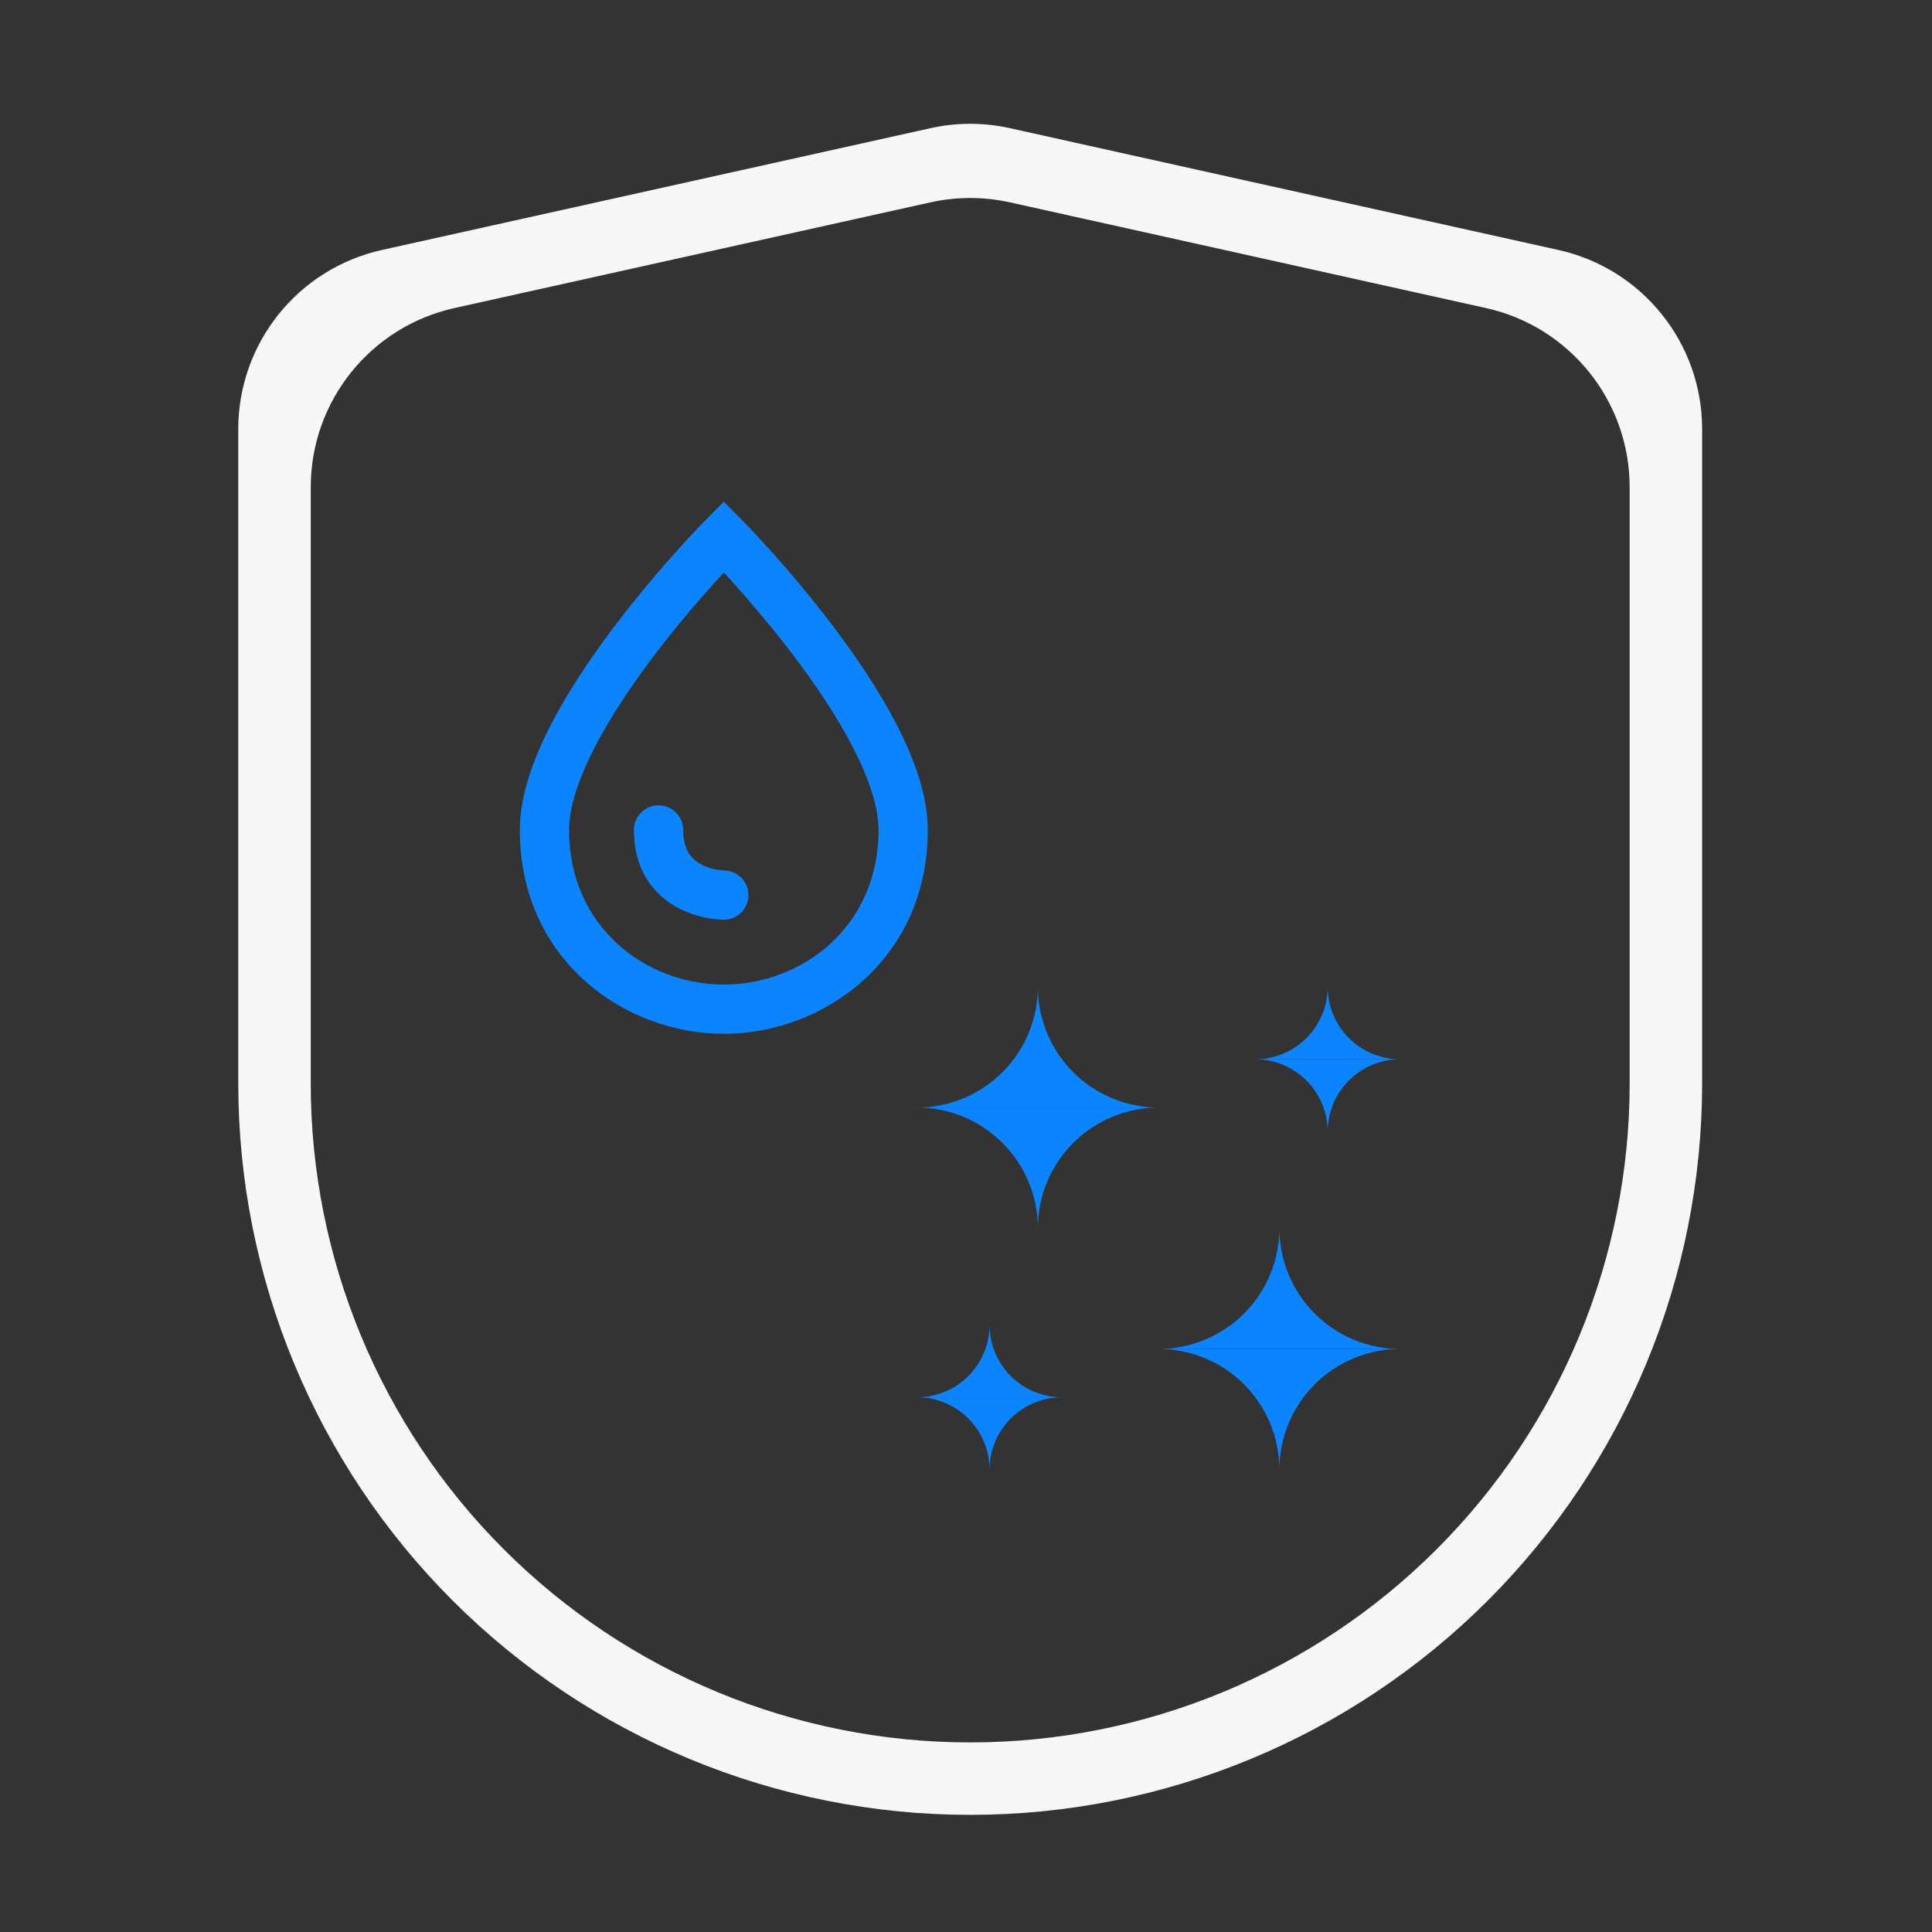 <svg xmlns="http://www.w3.org/2000/svg" fill="none" viewBox="0 0 49 49" height="49" width="49">
<rect x="0" y="0" width="49" height="49" fill="#333333" stroke="none"/>
<path fill="#F6F7F6" d="M23.598 3.251C24.262 3.103 24.951 3.103 25.615 3.251L39.525 6.34C41.655 6.813 43.17 8.701 43.17 10.882V27.478C43.17 32.398 41.214 37.116 37.733 40.595C34.252 44.074 29.53 46.029 24.606 46.029C19.683 46.029 14.961 44.074 11.48 40.595C7.999 37.116 6.043 32.398 6.043 27.478V10.882C6.043 8.701 7.558 6.813 9.687 6.34L23.598 3.251ZM11.525 7.813C9.396 8.286 7.881 10.175 7.881 12.356V27.478C7.881 31.911 9.643 36.162 12.78 39.297C15.916 42.431 20.171 44.192 24.606 44.192C29.042 44.192 33.296 42.431 36.433 39.297C39.57 36.162 41.332 31.911 41.332 27.478V12.356C41.332 10.175 39.817 8.286 37.688 7.813L25.615 5.132C24.951 4.985 24.262 4.985 23.598 5.132L11.525 7.813Z" clip-rule="evenodd" fill-rule="evenodd"></path>
<path fill="#0B84FE" d="M18.801 13.171L18.358 13.611L17.914 13.171L18.358 12.723L18.801 13.171ZM18.358 14.519C18.283 14.6 18.2 14.69 18.112 14.789C17.693 15.255 17.137 15.903 16.581 16.637C16.025 17.373 15.479 18.182 15.075 18.969C14.665 19.769 14.433 20.484 14.433 21.049C14.433 23.539 16.408 24.971 18.358 24.971C20.306 24.971 22.282 23.539 22.282 21.049C22.282 20.484 22.05 19.769 21.64 18.969C21.236 18.182 20.69 17.373 20.134 16.637C19.578 15.903 19.022 15.255 18.603 14.789C18.515 14.69 18.432 14.6 18.358 14.519ZM18.358 13.611C17.914 13.171 17.914 13.171 17.914 13.171L17.912 13.172L17.909 13.175L17.898 13.187L17.858 13.228C17.823 13.264 17.773 13.316 17.709 13.383C17.581 13.518 17.399 13.713 17.182 13.955C16.747 14.438 16.167 15.114 15.585 15.884C15.004 16.651 14.412 17.524 13.963 18.399C13.521 19.262 13.184 20.189 13.184 21.049C13.184 24.345 15.84 26.22 18.358 26.22C20.875 26.22 23.531 24.345 23.531 21.049C23.531 20.189 23.194 19.262 22.752 18.399C22.303 17.524 21.711 16.651 21.13 15.884C20.548 15.114 19.968 14.438 19.533 13.955C19.316 13.713 19.134 13.518 19.006 13.383C18.942 13.316 18.892 13.264 18.857 13.228L18.817 13.187L18.806 13.175L18.803 13.172L18.801 13.171C18.801 13.171 18.801 13.171 18.358 13.611Z" clip-rule="evenodd" fill-rule="evenodd"></path>
<path fill="#0B84FE" d="M16.703 20.425C17.048 20.425 17.328 20.704 17.328 21.049C17.328 21.353 17.402 21.54 17.482 21.659C17.563 21.781 17.677 21.871 17.81 21.937C17.945 22.005 18.087 22.041 18.201 22.061C18.257 22.07 18.302 22.074 18.331 22.076C18.345 22.077 18.355 22.078 18.359 22.078C18.361 22.078 18.361 22.078 18.362 22.078C18.705 22.08 18.982 22.359 18.982 22.702C18.982 23.047 18.702 23.327 18.357 23.327V22.702C18.357 23.327 18.357 23.327 18.357 23.327H18.356H18.355L18.351 23.327L18.342 23.327C18.336 23.327 18.328 23.326 18.318 23.326C18.298 23.325 18.273 23.324 18.242 23.322C18.18 23.318 18.096 23.309 17.996 23.293C17.8 23.26 17.529 23.193 17.251 23.054C16.97 22.914 16.67 22.694 16.442 22.351C16.211 22.005 16.078 21.572 16.078 21.049C16.078 20.704 16.358 20.425 16.703 20.425Z" clip-rule="evenodd" fill-rule="evenodd"></path>
<path fill="#0B84FE" d="M23.259 28.09C23.661 28.09 24.059 28.011 24.431 27.857C24.803 27.703 25.14 27.478 25.425 27.194C25.709 26.91 25.935 26.572 26.089 26.201C26.243 25.829 26.322 25.431 26.322 25.029C26.322 25.841 26.645 26.619 27.219 27.194C27.794 27.768 28.573 28.09 29.385 28.09"></path>
<path fill="#0B84FE" d="M23.259 28.09C23.661 28.09 24.059 28.17 24.431 28.323C24.803 28.477 25.14 28.703 25.425 28.987C25.709 29.271 25.935 29.609 26.089 29.98C26.243 30.352 26.322 30.75 26.322 31.152C26.322 30.34 26.645 29.561 27.219 28.987C27.794 28.413 28.573 28.09 29.385 28.09"></path>
<path fill="#0B84FE" d="M29.385 34.213C30.197 34.213 30.976 33.89 31.551 33.316C32.125 32.742 32.448 31.963 32.448 31.151C32.448 31.963 32.771 32.742 33.345 33.316C33.92 33.89 34.699 34.213 35.511 34.213"></path>
<path fill="#0B84FE" d="M29.385 34.213C30.197 34.213 30.976 34.535 31.551 35.109C32.125 35.684 32.448 36.462 32.448 37.274C32.448 36.462 32.771 35.684 33.345 35.109C33.92 34.535 34.699 34.213 35.511 34.213"></path>
<path fill="#0B84FE" d="M23.259 35.438C23.746 35.438 24.214 35.244 24.558 34.9C24.903 34.555 25.097 34.088 25.097 33.601C25.097 34.088 25.29 34.555 25.635 34.9C25.98 35.244 26.447 35.438 26.935 35.438"></path>
<path fill="#0B84FE" d="M23.259 35.438C23.746 35.438 24.214 35.631 24.558 35.975C24.903 36.32 25.097 36.787 25.097 37.274C25.097 36.787 25.29 36.32 25.635 35.975C25.98 35.631 26.447 35.438 26.935 35.438"></path>
<path fill="#0B84FE" d="M31.835 26.866C32.323 26.866 32.79 26.672 33.135 26.328C33.479 25.983 33.673 25.516 33.673 25.029C33.673 25.516 33.867 25.983 34.211 26.328C34.556 26.672 35.023 26.866 35.511 26.866"></path>
<path fill="#0B84FE" d="M31.835 26.866C32.323 26.866 32.79 27.059 33.135 27.404C33.479 27.748 33.673 28.216 33.673 28.703C33.673 28.216 33.867 27.748 34.211 27.404C34.556 27.059 35.023 26.866 35.511 26.866"></path>
</svg>
